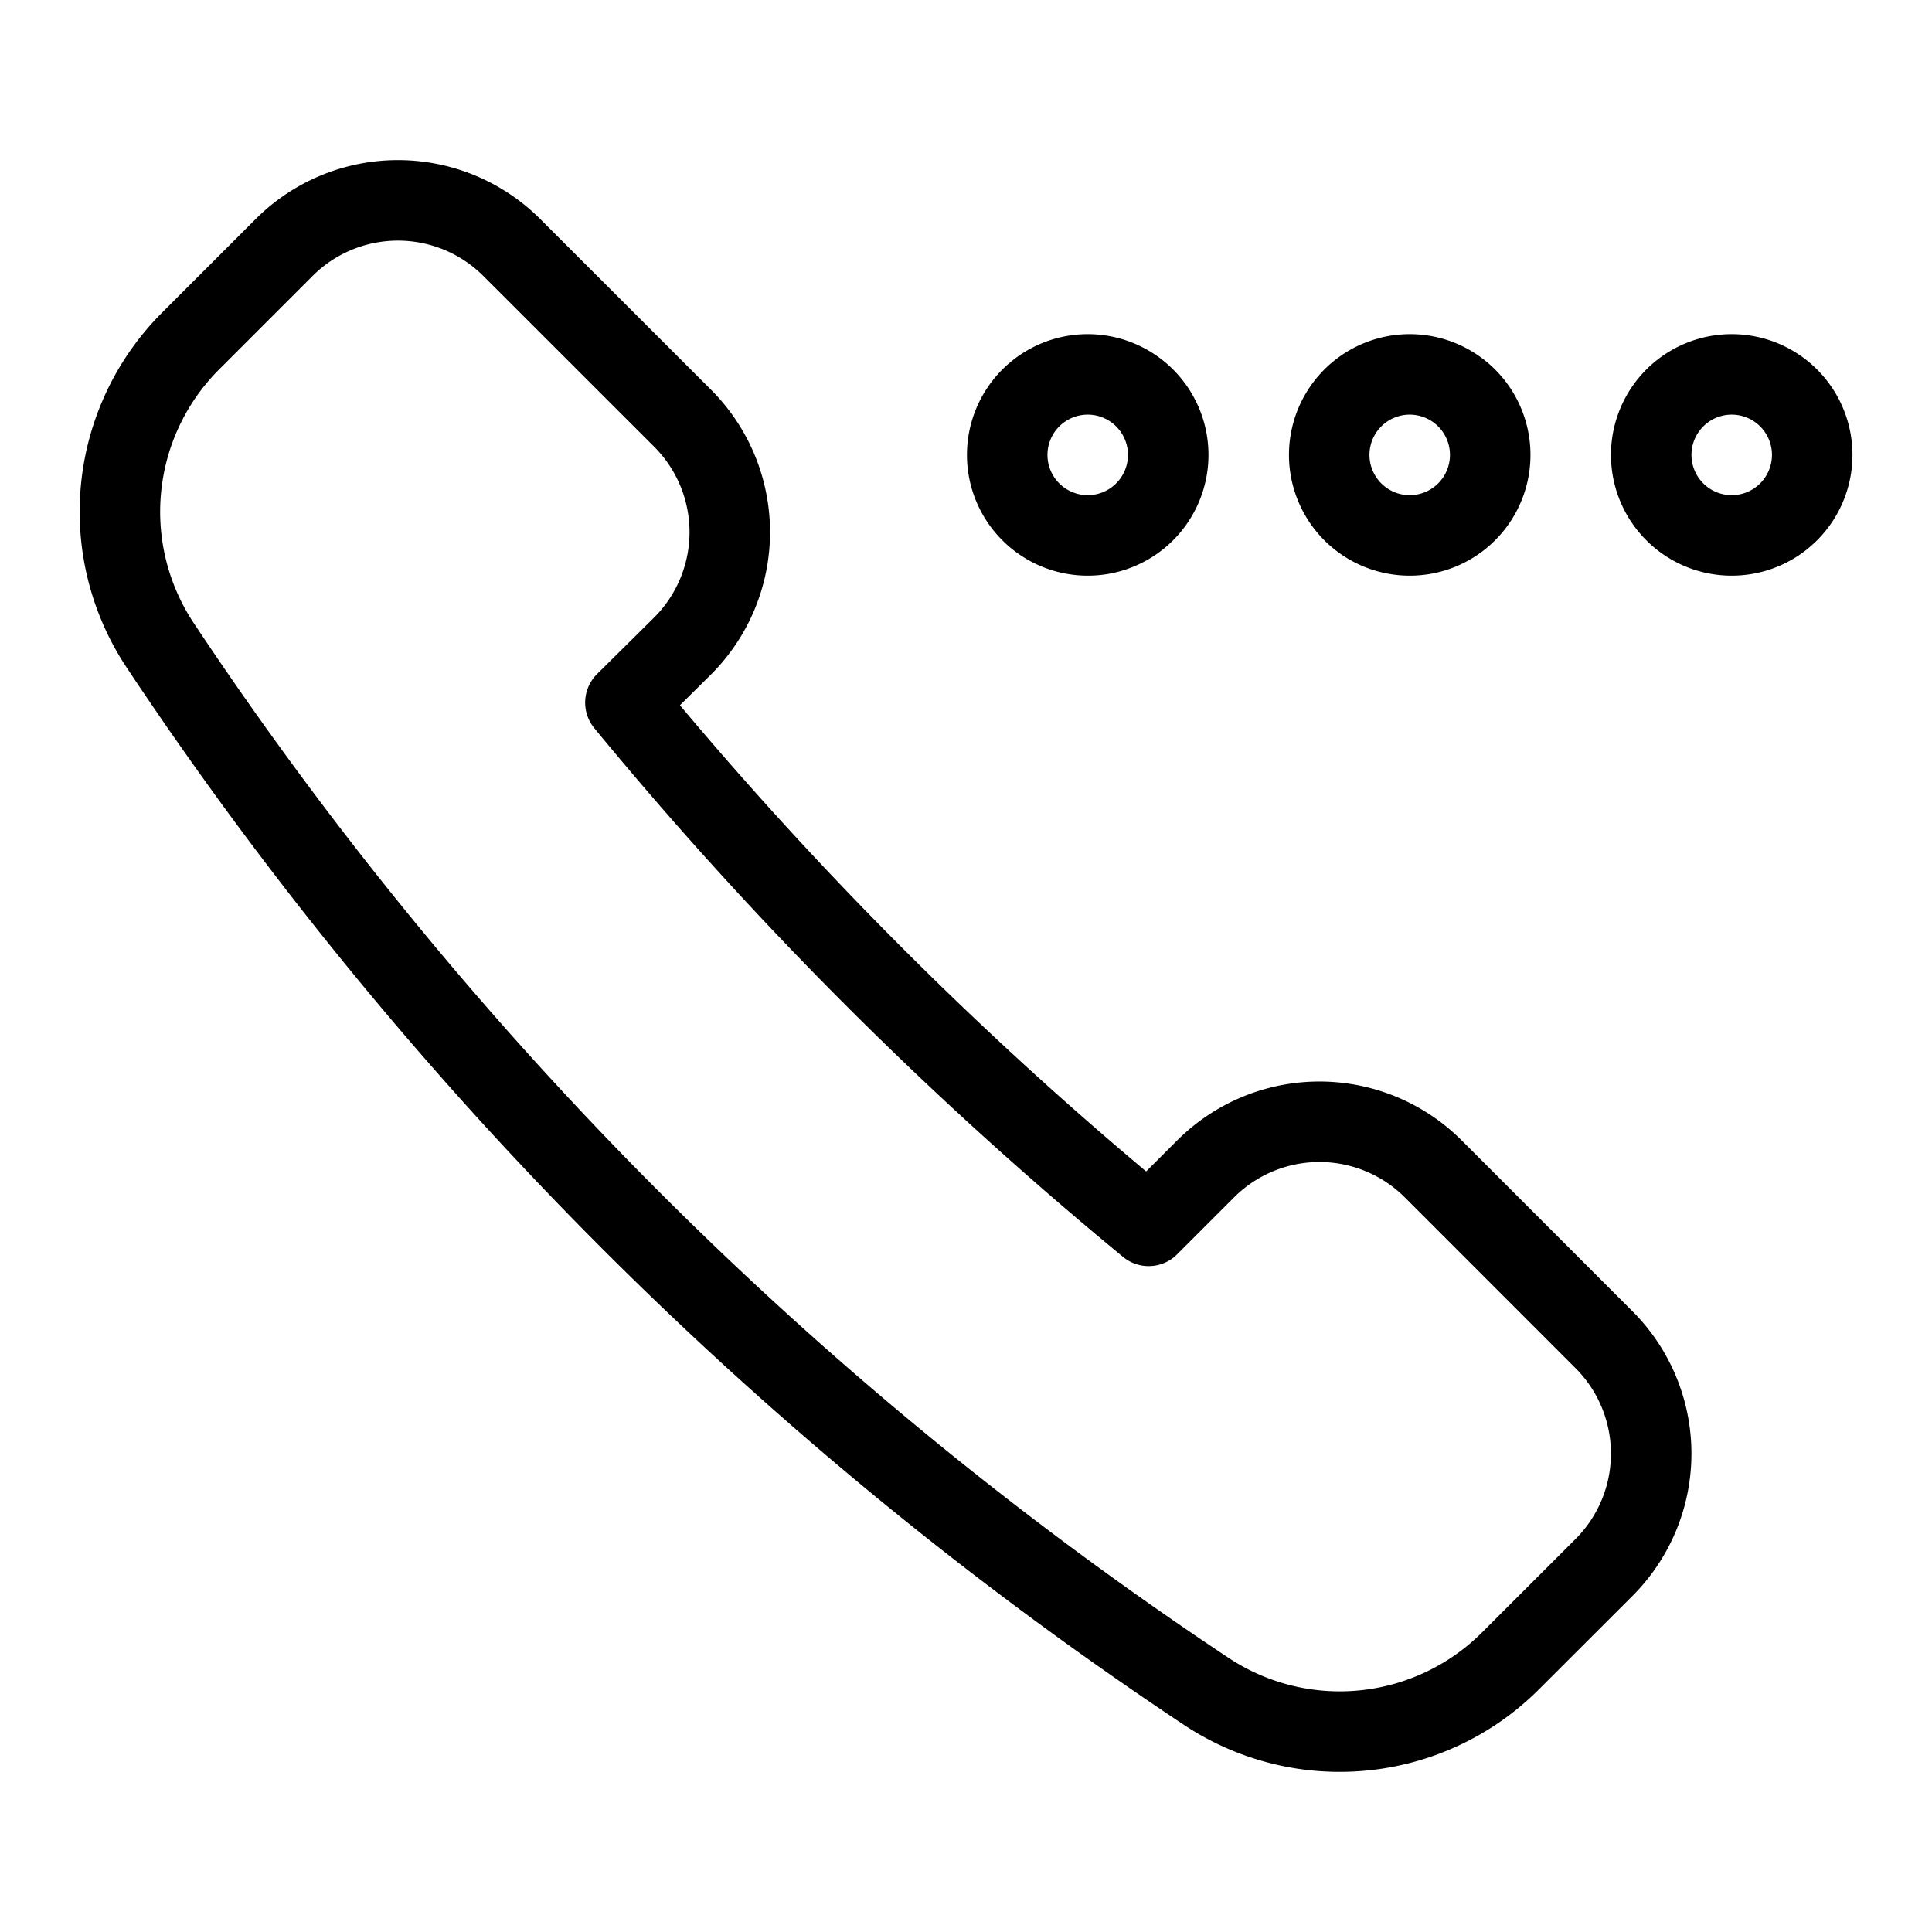 <svg viewBox="0 0 24 24" xmlns="http://www.w3.org/2000/svg"><g transform="matrix(1,0,0,1,0,0)"><path d="M12.512 5.651 A1.000 1.000 0 1 0 14.512 5.651 A1.000 1.000 0 1 0 12.512 5.651 Z" fill="none" stroke="#000000" stroke-linecap="round" stroke-linejoin="round"></path><path d="M16.512 5.651 A1.000 1.000 0 1 0 18.512 5.651 A1.000 1.000 0 1 0 16.512 5.651 Z" fill="none" stroke="#000000" stroke-linecap="round" stroke-linejoin="round"></path><path d="M20.512 5.651 A1.000 1.000 0 1 0 22.512 5.651 A1.000 1.000 0 1 0 20.512 5.651 Z" fill="none" stroke="#000000" stroke-linecap="round" stroke-linejoin="round"></path><path d="M8.48,8.024a2,2,0,0,0,0-2.828L6.358,3.075a2,2,0,0,0-2.829,0L2.366,4.238a3,3,0,0,0-.378,3.775,46.483,46.483,0,0,0,13,13,3,3,0,0,0,3.774-.379l1.164-1.163a2,2,0,0,0,0-2.828l-2.121-2.122a2,2,0,0,0-2.829,0l-.707.707a47.481,47.481,0,0,1-6.5-6.5Z" fill="none" stroke="#000000" stroke-linecap="round" stroke-linejoin="round"></path></g></svg>